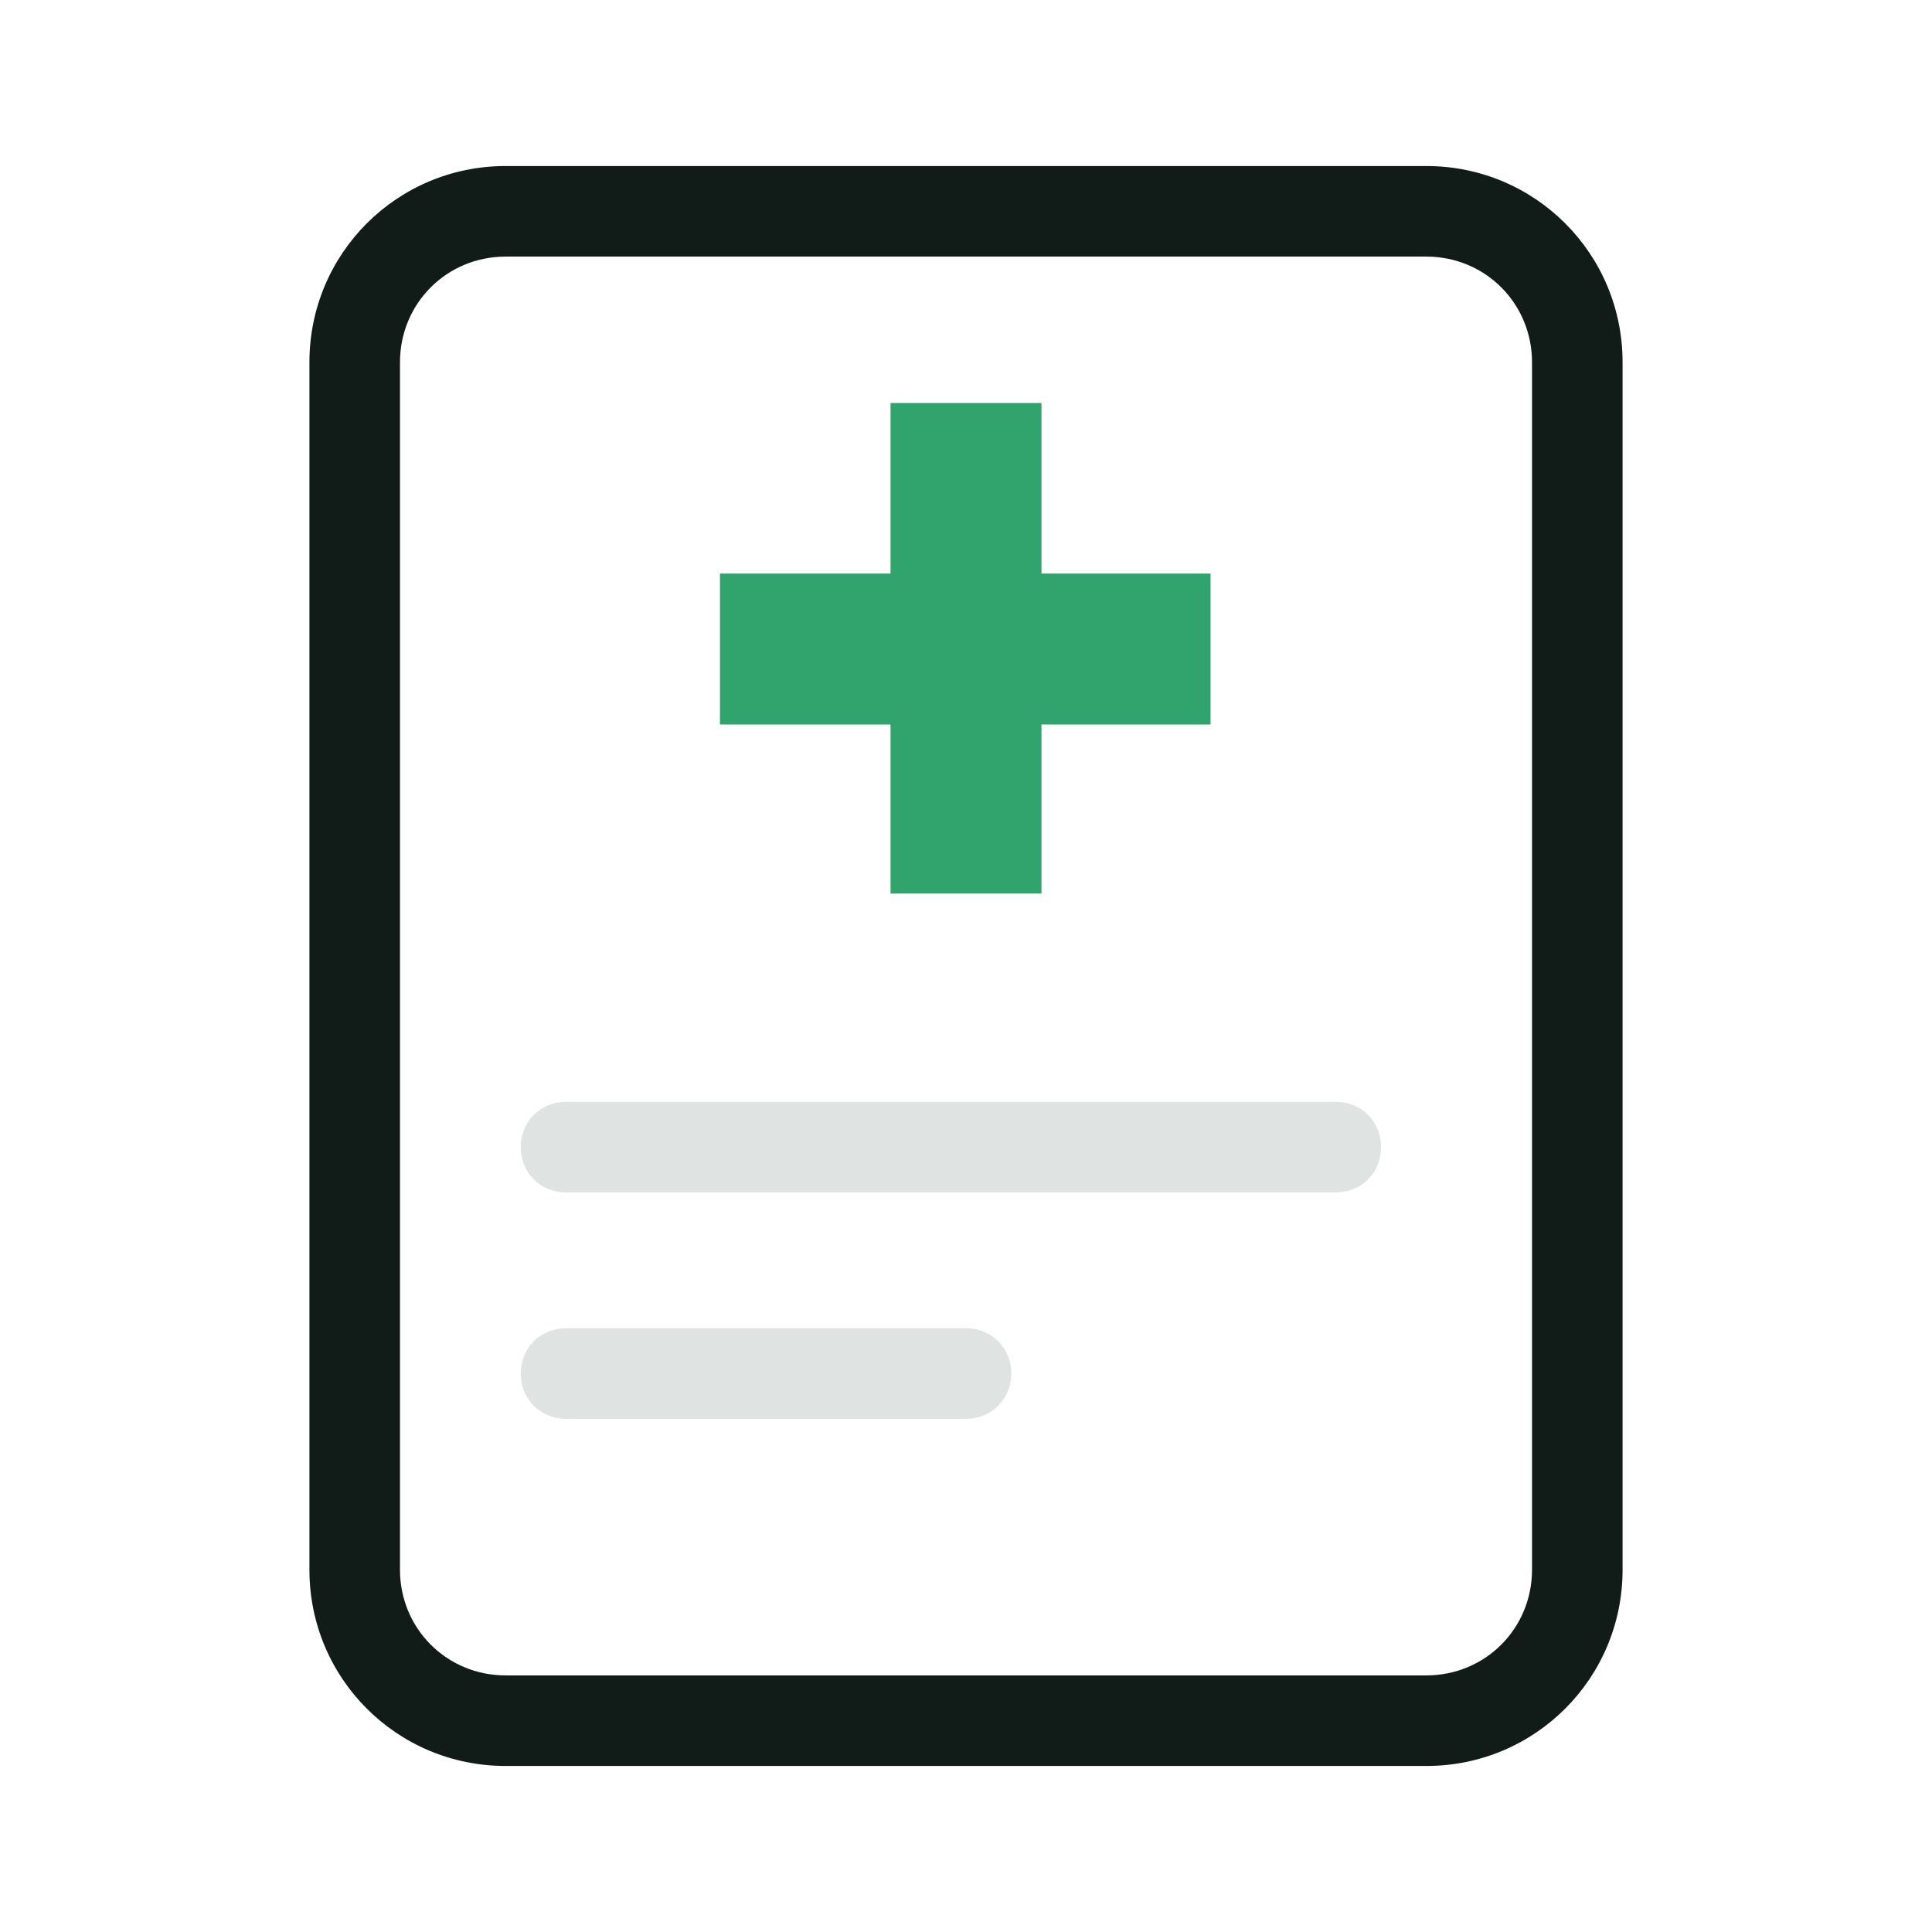 <svg width="64" height="64" viewBox="0 0 64 64" fill="none" xmlns="http://www.w3.org/2000/svg">
<path d="M23.85 19H40.1V24H23.85V19Z" fill="#30A46C"/>
<path d="M29.5 13.35H34.5V29.6H29.5V13.35Z" fill="#30A46C"/>
<path d="M44.25 39.5H18.75C17.9 39.5 17.25 38.85 17.25 38C17.25 37.15 17.9 36.5 18.75 36.5H44.25C45.1 36.5 45.75 37.15 45.75 38C45.75 38.85 45.1 39.5 44.25 39.5ZM32 47H18.75C17.9 47 17.25 46.35 17.25 45.5C17.25 44.65 17.9 44 18.75 44H32C32.85 44 33.5 44.65 33.5 45.5C33.5 46.35 32.85 47 32 47Z" fill="#DFE4E2"/>
<path d="M47.25 58.5H16.75C13.15 58.5 10.25 55.6 10.25 52V12C10.25 8.4 13.15 5.5 16.75 5.5H47.25C50.85 5.5 53.75 8.4 53.75 12V52C53.75 55.6 50.85 58.5 47.25 58.5ZM16.75 8.5C14.8 8.5 13.25 10.05 13.25 12V52C13.25 53.95 14.8 55.5 16.75 55.5H47.25C49.2 55.5 50.75 53.95 50.75 52V12C50.75 10.05 49.2 8.5 47.25 8.5H16.75Z" fill="#111C18"/>
</svg>
